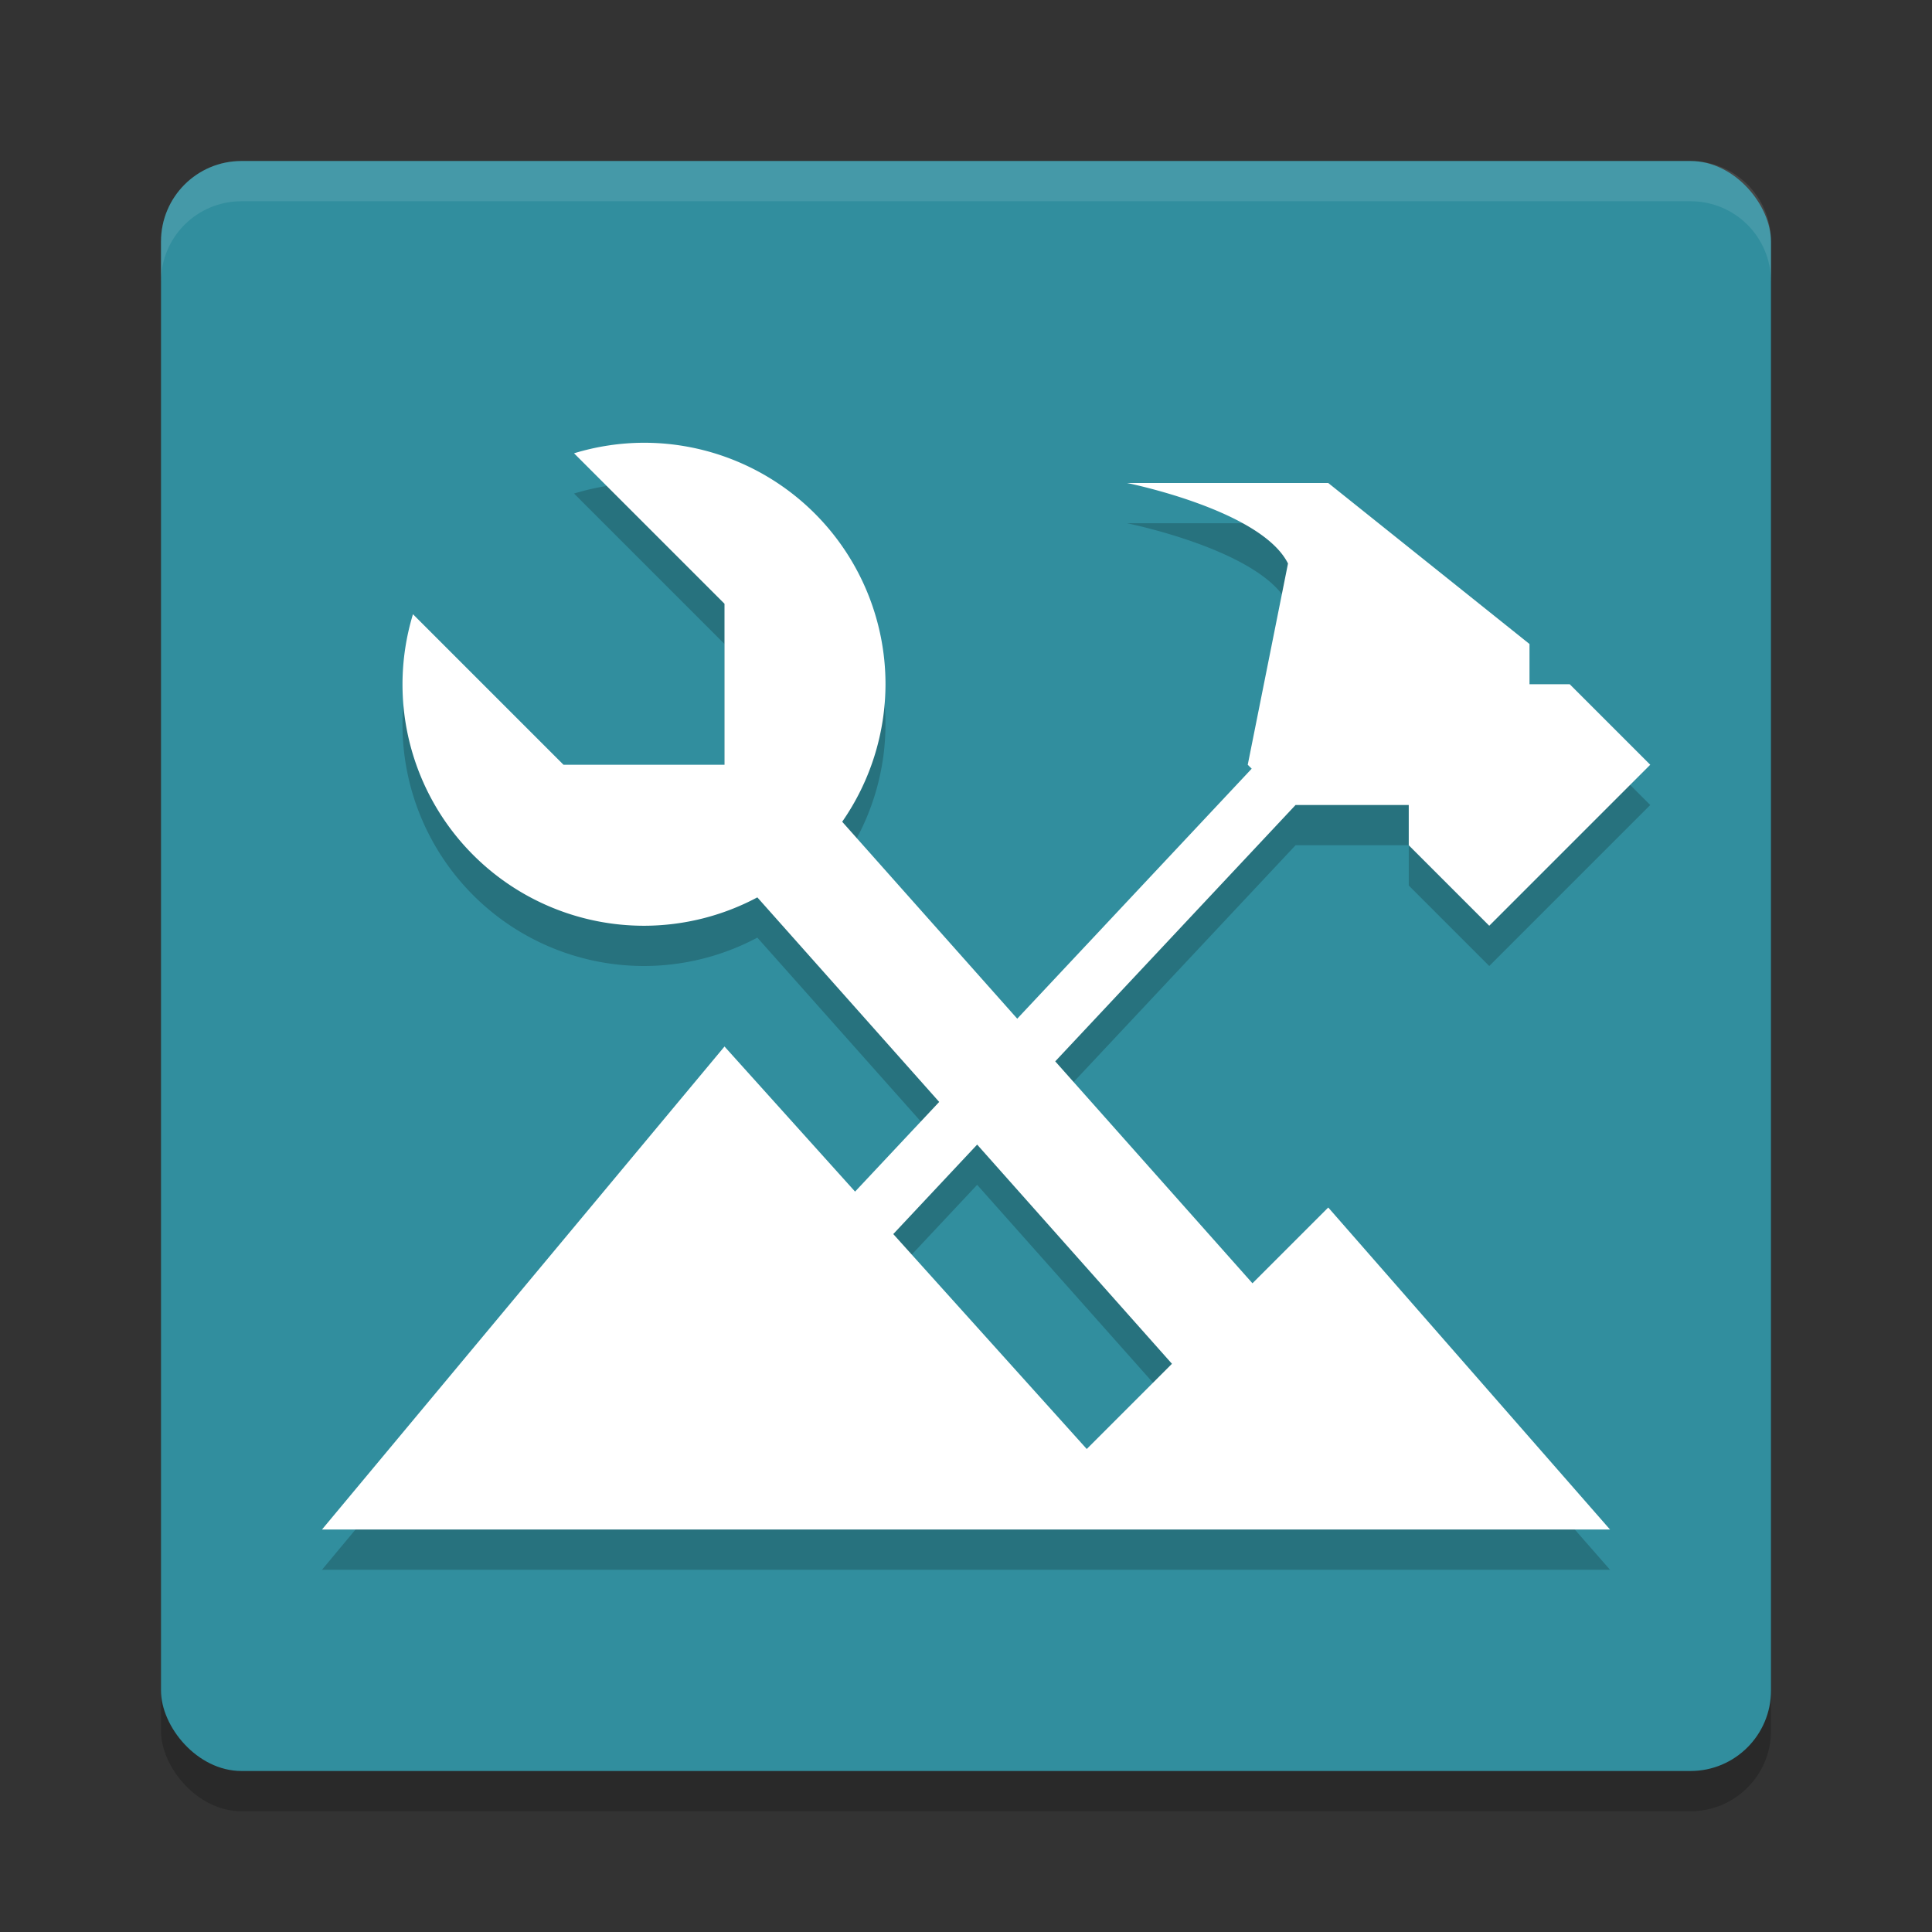 <svg xmlns="http://www.w3.org/2000/svg" width="48" height="48" version="1.1">
 <rect width="100%" height="100%" fill="#333333" stroke="none"/>
 <rect style="opacity:0.2" width="40" height="40" x="4" y="5" rx="2" ry="2"/>
 <rect style="fill:#318e9e" width="40" height="40" x="4" y="4" rx="2" ry="2"/>
 <path style="fill:#ffffff;opacity:0.1" d="m4 7v-1c0-1.108 0.892-2 2-2h36c1.108 0 2 0.892 2 2v1c0-1.108-0.892-2-2-2h-36c-1.108 0-2 0.892-2 2z"/>
 <path style="opacity:0.2" d="M 16,12 A 6,6 0 0 0 14.262,12.262 L 18,16 V 18.125 20 H 15.889 14 L 10.26,16.26 A 6,6 0 0 0 10,18 6,6 0 0 0 16,24 6,6 0 0 0 18.816,23.295 L 23.334,28.377 21.244,30.605 18,27 8,39 H 40 L 33,31 31.117,32.883 26.217,27.369 32.188,21 H 35 V 22 L 37,24 41,20 39,18 H 38 V 17 L 33,13 H 28 C 28,13 31.333,13.667 32,15 L 31,20 31.098,20.098 25.273,26.309 20.924,21.416 A 6,6 0 0 0 22,18 6,6 0 0 0 16,12 Z M 24.277,29.437 29.117,34.883 27,37 22.193,31.66 Z"/>
 <path style="fill:#ffffff" d="M 16,11 A 6,6 0 0 0 14.262,11.262 L 18,15 V 17.125 19 H 15.889 14 L 10.26,15.26 A 6,6 0 0 0 10,17 6,6 0 0 0 16,23 6,6 0 0 0 18.816,22.295 L 23.334,27.377 21.244,29.605 18,26 8,38 H 40 L 33,30 31.117,31.883 26.217,26.369 32.188,20 H 35 V 21 L 37,23 41,19 39,17 H 38 V 16 L 33,12 H 28 C 28,12 31.333,12.667 32,14 L 31,19 31.098,19.098 25.273,25.309 20.924,20.416 A 6,6 0 0 0 22,17 6,6 0 0 0 16,11 Z M 24.277,28.437 29.117,33.883 27,36 22.193,30.66 Z"/>
</svg>
